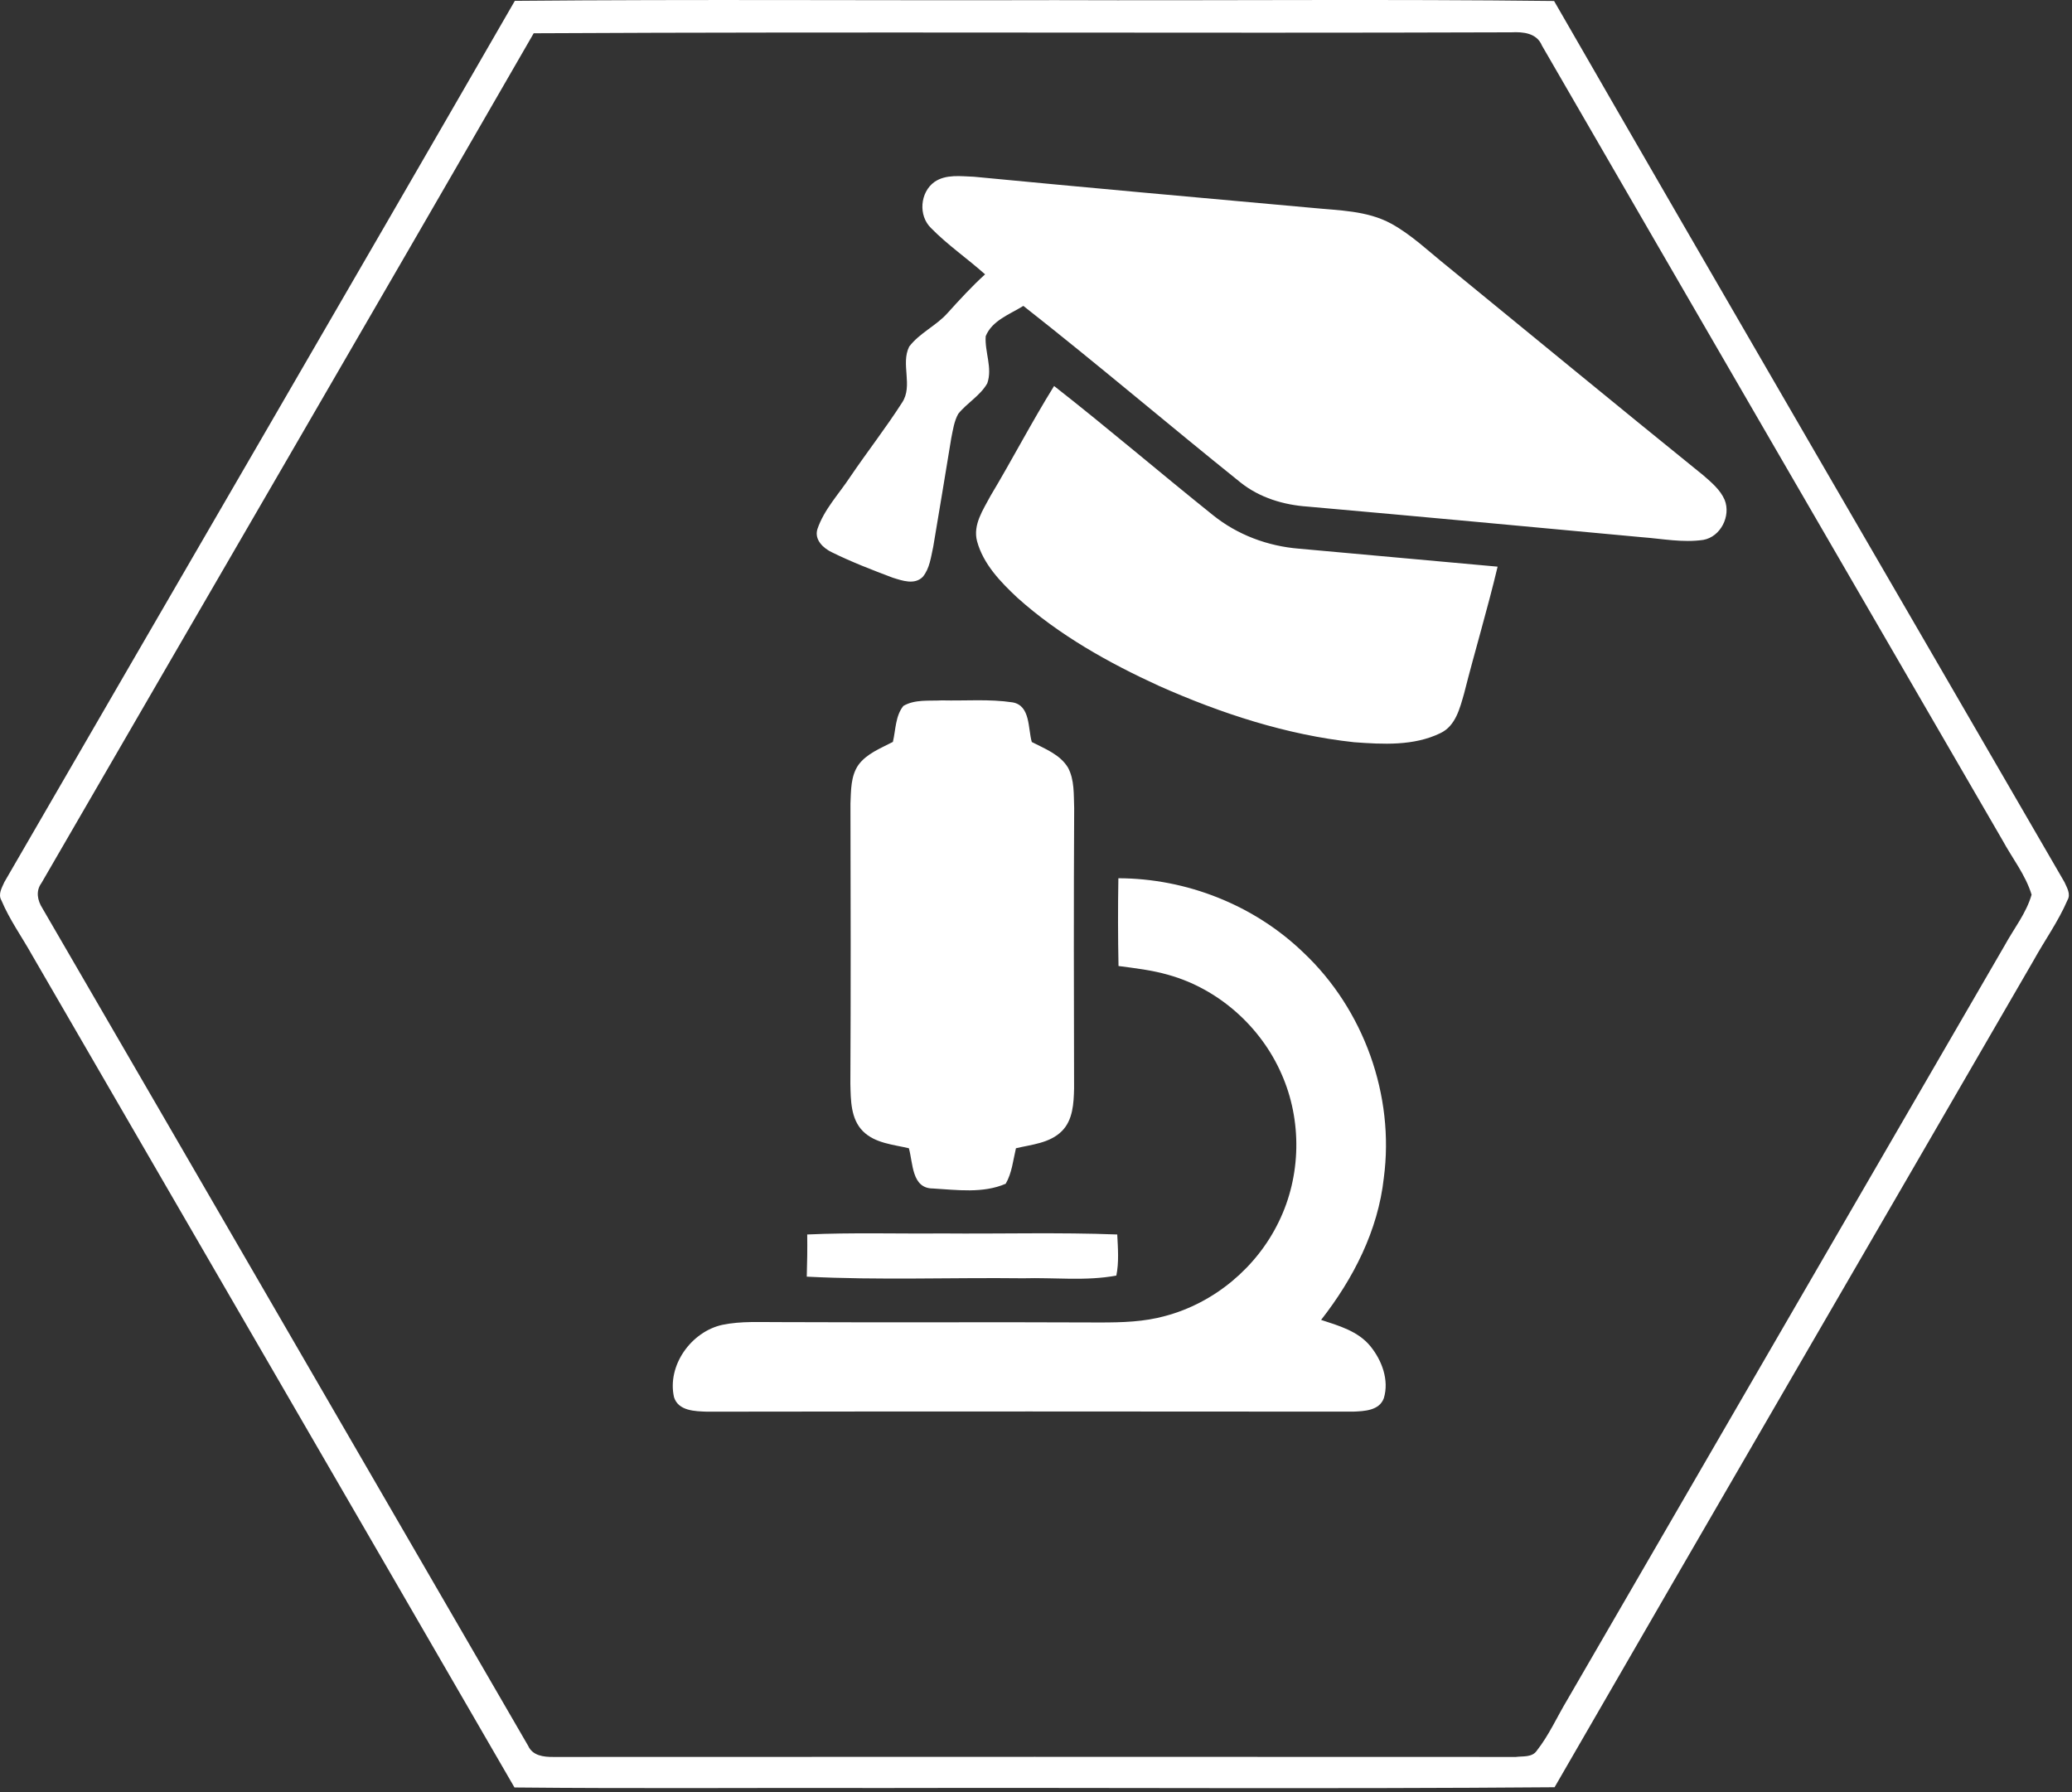 <?xml version="1.0" encoding="UTF-8" standalone="no"?>
<!DOCTYPE svg PUBLIC "-//W3C//DTD SVG 1.1//EN" "http://www.w3.org/Graphics/SVG/1.1/DTD/svg11.dtd">
<svg width="100%" height="100%" viewBox="0 0 459 397" version="1.1" xmlns="http://www.w3.org/2000/svg" xmlns:xlink="http://www.w3.org/1999/xlink" xml:space="preserve" xmlns:serif="http://www.serif.com/" style="fill-rule:evenodd;clip-rule:evenodd;stroke-linejoin:round;stroke-miterlimit:2;">
    <rect x="0" y="0" width="459" height="397" fill="#333333" stroke="none"/>
    <g transform="matrix(1,0,0,1,-21.302,-51.971)">
        <path d="M135.35,52.16C175.23,51.79 215.12,52.11 255,52C291.86,52.13 328.72,51.75 365.57,52.19C403.09,117.35 440.96,182.32 478.64,247.38C479.18,248.62 480.09,250.01 479.3,251.36C477.27,256.09 474.23,260.29 471.75,264.79C436.41,325.82 400.93,386.78 365.68,447.86C316.13,448.26 266.56,447.92 217,448.03C189.76,447.95 162.51,448.19 135.27,447.91C99.7,386.44 64.04,325.02 28.43,263.57C26.17,259.52 23.43,255.72 21.63,251.44C20.81,250.06 21.72,248.61 22.28,247.34C59.94,182.27 97.8,117.3 135.35,52.16ZM139.53,59.34C103.32,122.16 66.81,184.83 30.48,247.58C29.18,249.35 29.6,251.44 30.71,253.18C66.62,314.98 102.42,376.86 138.3,438.68C139.29,440.89 141.75,441.17 143.9,441.15C214.96,441.11 286.04,441.12 357.1,441.15C358.67,440.94 360.71,441.29 361.74,439.76C364.46,436.3 366.25,432.23 368.51,428.47C400.81,372.77 433.08,317.06 465.4,261.37C467.42,257.67 470.18,254.25 471.35,250.15C470.01,245.75 467.07,242.08 464.9,238.08C430.88,179.41 396.83,120.76 362.88,62.06C361.74,59.28 358.71,59 356.09,59.13C283.91,59.38 211.71,58.96 139.53,59.34ZM228.32,92.26C230.87,90.52 234.15,91.02 237.05,91.12C262,93.52 286.97,95.76 311.94,98.01C317.86,98.6 324.13,98.59 329.49,101.51C334.1,104.05 337.9,107.76 341.99,111.02C360.89,126.45 379.71,141.97 398.69,157.31C400.47,158.87 402.4,160.47 403.36,162.71C404.78,166.27 402.47,170.87 398.64,171.56C394.08,172.23 389.49,171.3 384.95,170.96C360.31,168.67 335.67,166.37 311.03,164.19C305.68,163.83 300.36,162.23 296.13,158.86C280,145.92 264.27,132.5 248,119.73C245.02,121.59 241.08,122.94 239.66,126.44C239.41,129.92 241.21,133.46 240.01,136.88C238.45,139.63 235.53,141.21 233.58,143.64C232.65,145.3 232.4,147.24 232.02,149.09C230.72,157.08 229.38,165.07 228.04,173.06C227.53,175.34 227.27,177.87 225.73,179.74C223.93,181.59 221.15,180.59 219.05,179.93C214.52,178.22 209.97,176.47 205.63,174.33C203.7,173.43 201.66,171.54 202.37,169.2C203.84,164.83 207.13,161.41 209.63,157.62C213.39,152.07 217.53,146.78 221.15,141.13C223.61,137.4 220.78,132.62 222.71,128.75C225.03,125.7 228.72,124.13 231.25,121.27C233.9,118.33 236.59,115.41 239.52,112.74C235.61,109.24 231.23,106.25 227.55,102.49C224.69,99.73 225.1,94.56 228.32,92.26ZM240.75,161.77C245.56,153.74 249.87,145.42 254.81,137.47C266.71,146.78 278.19,156.62 289.98,166.06C295.41,170.45 302.17,172.96 309.1,173.51C323.76,174.82 338.41,176.18 353.06,177.49C350.82,186.92 348.01,196.21 345.63,205.61C344.69,208.87 343.76,212.78 340.38,214.37C334.48,217.24 327.64,216.85 321.27,216.38C306.28,214.76 291.79,210.01 278.06,203.91C266.83,198.77 255.88,192.64 246.65,184.35C242.92,180.85 239.13,176.93 237.75,171.87C236.77,168.2 239.12,164.85 240.75,161.77ZM221.42,208.34C223.98,206.84 227.12,207.27 229.96,207.11C235.17,207.24 240.43,206.77 245.6,207.55C249.6,208.24 249,213.32 249.87,216.33C252.76,217.83 256.13,219.08 257.9,222.02C259.35,224.75 259.14,227.97 259.26,230.98C259.14,251.67 259.19,272.36 259.239,293.06C259.16,296.34 259,300.07 256.51,302.54C253.83,305.2 249.85,305.49 246.36,306.32C245.73,308.96 245.48,311.79 244.09,314.18C239.08,316.36 233.29,315.55 227.97,315.23C223.24,315.23 223.58,309.61 222.64,306.32C219.15,305.49 215.16,305.22 212.48,302.56C209.73,299.81 209.77,295.65 209.68,292.04C209.79,271.34 209.75,250.65 209.7,229.96C209.83,227.07 209.74,223.89 211.46,221.41C213.33,218.87 216.39,217.73 219.1,216.31C219.73,213.64 219.64,210.57 221.42,208.34ZM269.05,246.51C284.16,246.54 299.15,252.46 310.04,262.97C323.42,275.57 330.28,294.66 327.85,312.9C326.58,324.54 321.09,335.22 313.96,344.34C317.87,345.62 322.16,346.83 324.87,350.16C327.42,353.28 329.07,357.67 327.86,361.67C326.87,364.44 323.54,364.56 321.07,364.66C273.36,364.62 225.65,364.6 177.94,364.67C175.29,364.58 171.57,364.53 170.61,361.45C169.04,354.42 174.44,346.93 181.34,345.43C185.5,344.57 189.79,344.86 194.01,344.83C217.67,344.94 241.34,344.8 265,344.91C269.84,344.91 274.75,344.78 279.44,343.47C290.3,340.58 299.68,332.74 304.57,322.63C309.56,312.48 309.77,300.14 305.17,289.82C300.57,279.32 291.18,270.99 280.12,267.91C276.52,266.87 272.79,266.44 269.08,265.95C268.95,259.47 268.94,252.99 269.05,246.51ZM200.12,325.42C210.07,324.96 220.04,325.28 230,325.19C242.94,325.31 255.88,324.92 268.8,325.42C268.95,328.45 269.21,331.52 268.6,334.52C261.82,335.79 254.86,334.92 248,335.12C232.01,334.93 216,335.58 200.02,334.76C200.12,331.65 200.16,328.54 200.12,325.42Z" style="fill:white;fill-rule:nonzero;"/>
    </g>
</svg>
